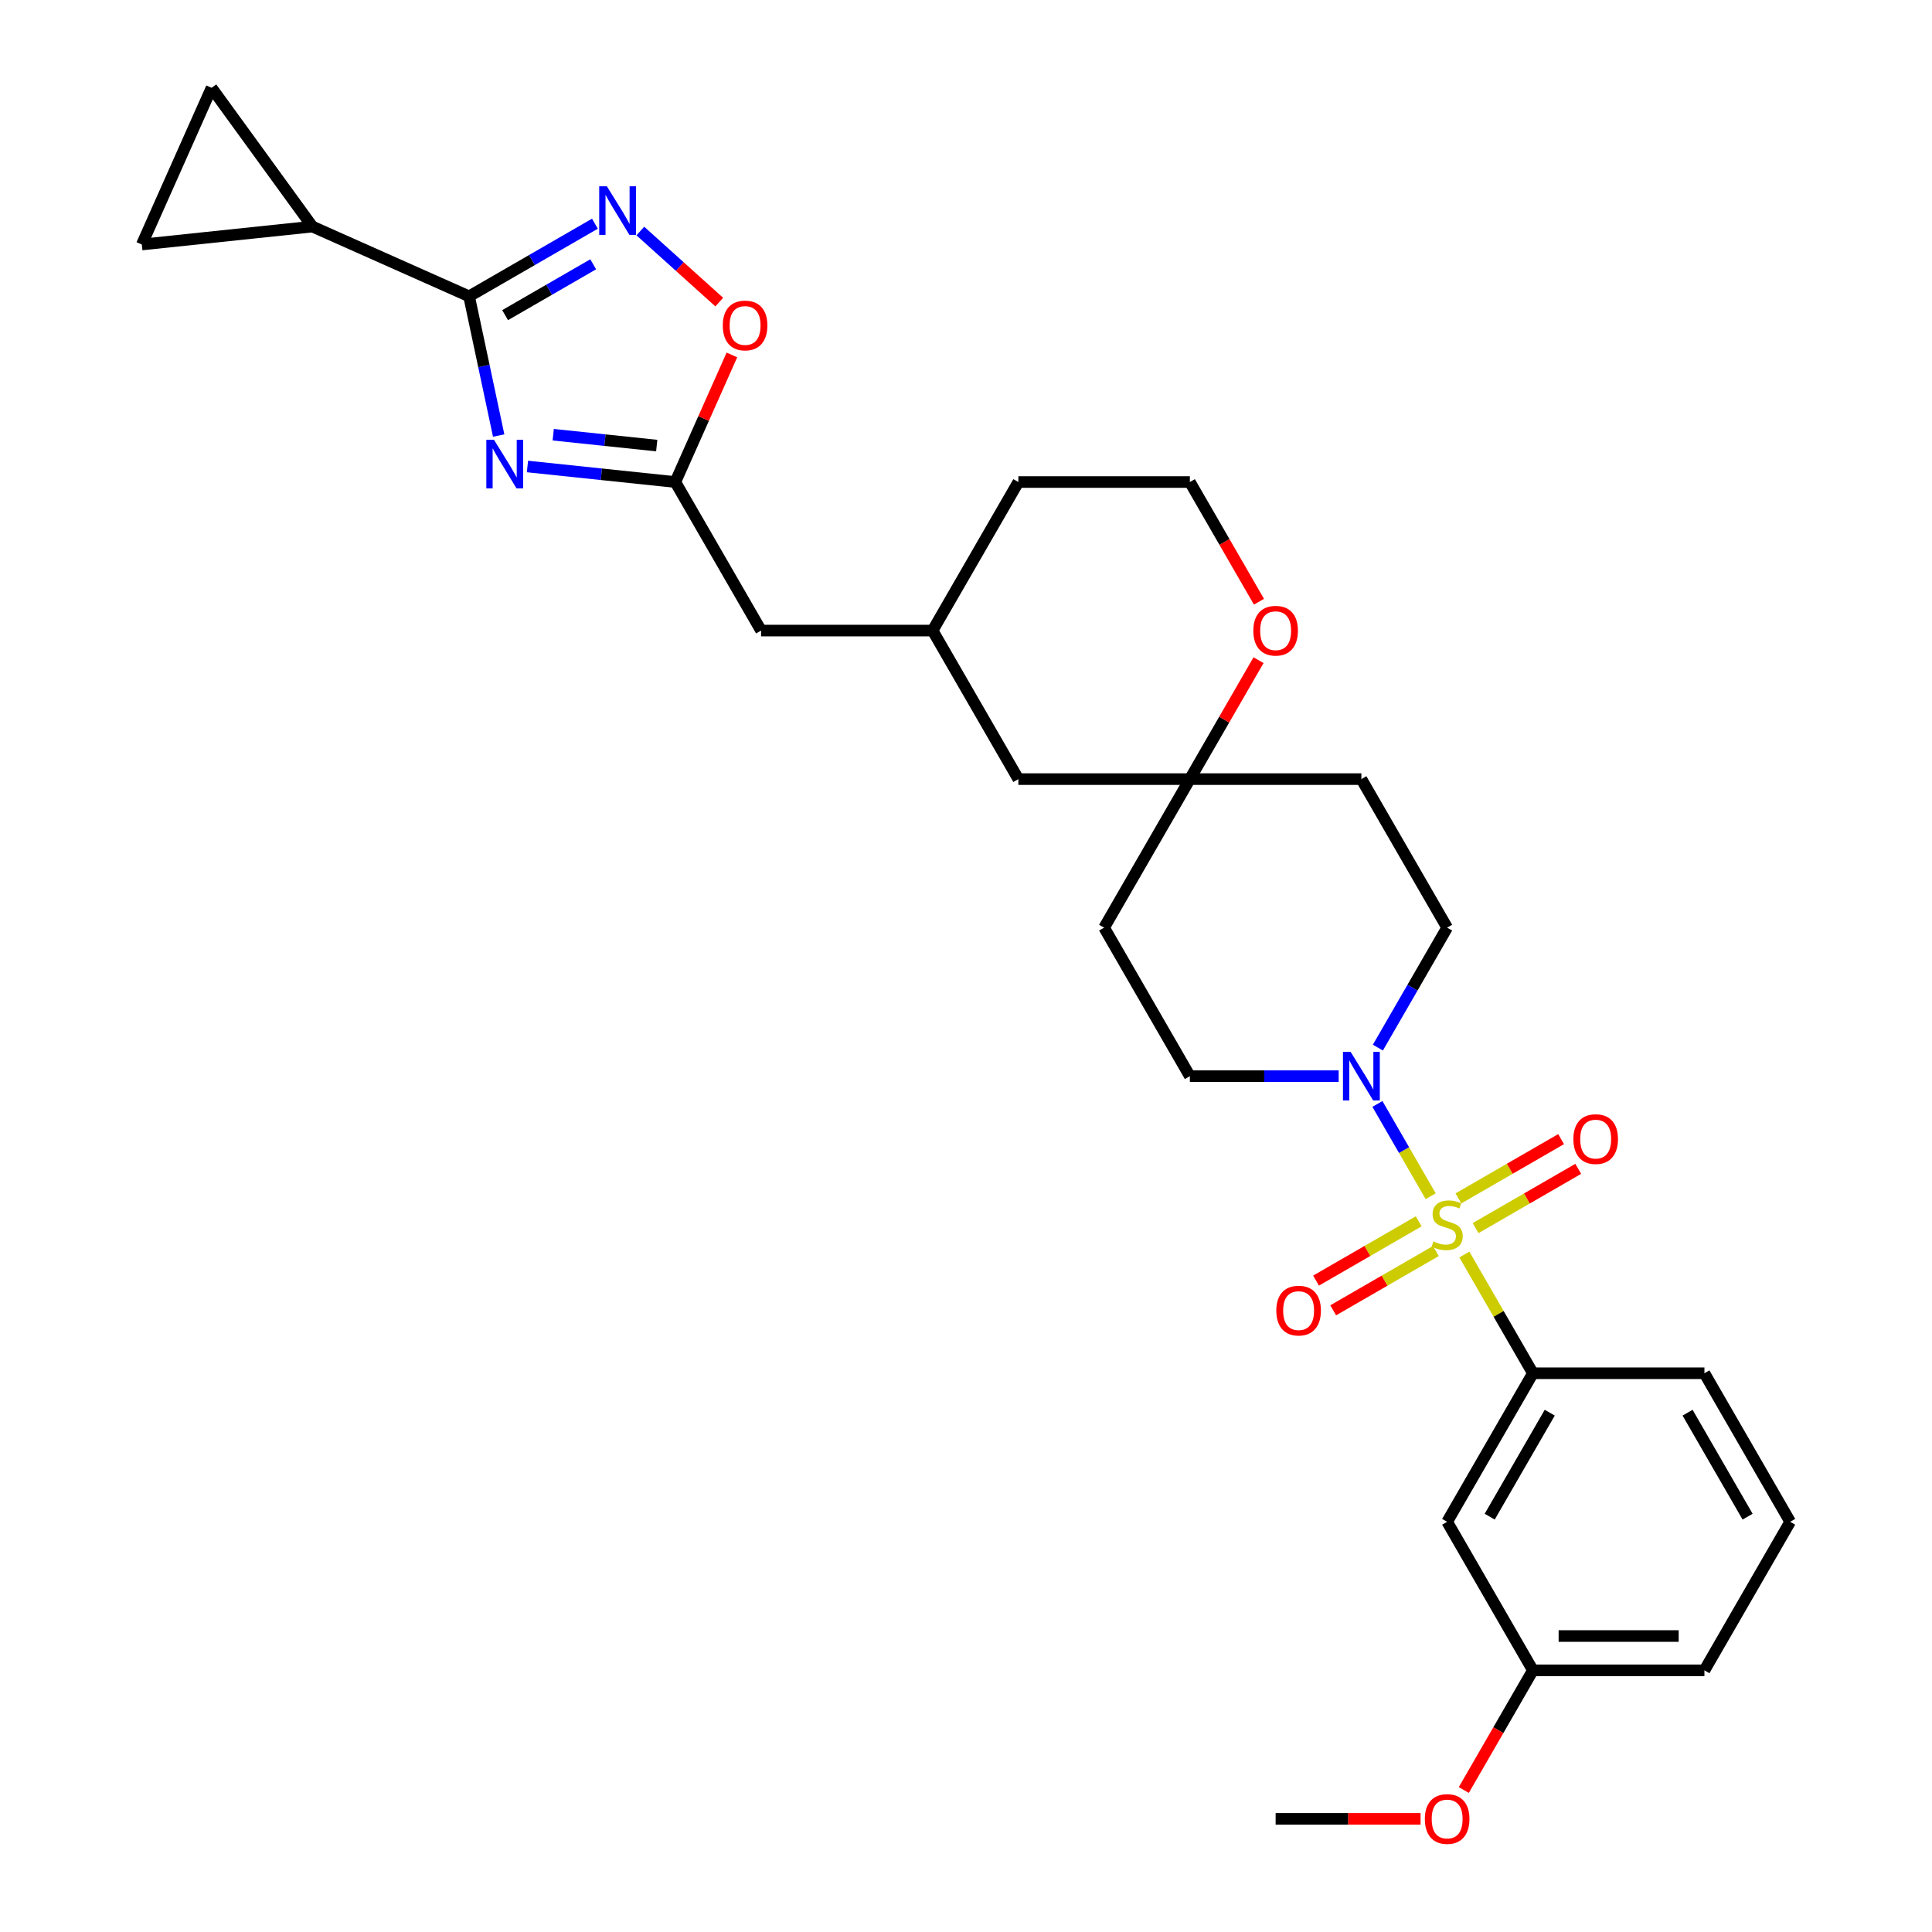 <?xml version='1.0' encoding='iso-8859-1'?>
<svg version='1.1' baseProfile='full'
              xmlns='http://www.w3.org/2000/svg'
                      xmlns:rdkit='http://www.rdkit.org/xml'
                      xmlns:xlink='http://www.w3.org/1999/xlink'
                  xml:space='preserve'
width='1000px' height='1000px' viewBox='0 0 1000 1000'>
<!-- END OF HEADER -->
<rect style='opacity:1.0;fill:#FFFFFF;stroke:none' width='1000' height='1000' x='0' y='0'> </rect>
<path class='bond-3' d='M 740.521,619.158 L 726.733,595.276' style='fill:none;fill-rule:evenodd;stroke:#CCCC00;stroke-width:6px;stroke-linecap:butt;stroke-linejoin:miter;stroke-opacity:1' />
<path class='bond-3' d='M 726.733,595.276 L 712.944,571.394' style='fill:none;fill-rule:evenodd;stroke:#0000FF;stroke-width:6px;stroke-linecap:butt;stroke-linejoin:miter;stroke-opacity:1' />
<path class='bond-5' d='M 757.948,649.342 L 775.687,680.068' style='fill:none;fill-rule:evenodd;stroke:#CCCC00;stroke-width:6px;stroke-linecap:butt;stroke-linejoin:miter;stroke-opacity:1' />
<path class='bond-5' d='M 775.687,680.068 L 793.427,710.795' style='fill:none;fill-rule:evenodd;stroke:#000000;stroke-width:6px;stroke-linecap:butt;stroke-linejoin:miter;stroke-opacity:1' />
<path class='bond-10' d='M 763.758,635.665 L 790.328,620.326' style='fill:none;fill-rule:evenodd;stroke:#CCCC00;stroke-width:6px;stroke-linecap:butt;stroke-linejoin:miter;stroke-opacity:1' />
<path class='bond-10' d='M 790.328,620.326 L 816.897,604.986' style='fill:none;fill-rule:evenodd;stroke:#FF0000;stroke-width:6px;stroke-linecap:butt;stroke-linejoin:miter;stroke-opacity:1' />
<path class='bond-10' d='M 754.881,620.289 L 781.45,604.949' style='fill:none;fill-rule:evenodd;stroke:#CCCC00;stroke-width:6px;stroke-linecap:butt;stroke-linejoin:miter;stroke-opacity:1' />
<path class='bond-10' d='M 781.45,604.949 L 808.019,589.609' style='fill:none;fill-rule:evenodd;stroke:#FF0000;stroke-width:6px;stroke-linecap:butt;stroke-linejoin:miter;stroke-opacity:1' />
<path class='bond-11' d='M 734.32,632.159 L 707.751,647.499' style='fill:none;fill-rule:evenodd;stroke:#CCCC00;stroke-width:6px;stroke-linecap:butt;stroke-linejoin:miter;stroke-opacity:1' />
<path class='bond-11' d='M 707.751,647.499 L 681.182,662.839' style='fill:none;fill-rule:evenodd;stroke:#FF0000;stroke-width:6px;stroke-linecap:butt;stroke-linejoin:miter;stroke-opacity:1' />
<path class='bond-11' d='M 743.198,647.536 L 716.629,662.876' style='fill:none;fill-rule:evenodd;stroke:#CCCC00;stroke-width:6px;stroke-linecap:butt;stroke-linejoin:miter;stroke-opacity:1' />
<path class='bond-11' d='M 716.629,662.876 L 690.059,678.216' style='fill:none;fill-rule:evenodd;stroke:#FF0000;stroke-width:6px;stroke-linecap:butt;stroke-linejoin:miter;stroke-opacity:1' />
<path class='bond-0' d='M 273.011,241.456 L 311.279,245.478' style='fill:none;fill-rule:evenodd;stroke:#0000FF;stroke-width:6px;stroke-linecap:butt;stroke-linejoin:miter;stroke-opacity:1' />
<path class='bond-0' d='M 311.279,245.478 L 349.547,249.5' style='fill:none;fill-rule:evenodd;stroke:#000000;stroke-width:6px;stroke-linecap:butt;stroke-linejoin:miter;stroke-opacity:1' />
<path class='bond-0' d='M 286.347,225.005 L 313.135,227.82' style='fill:none;fill-rule:evenodd;stroke:#0000FF;stroke-width:6px;stroke-linecap:butt;stroke-linejoin:miter;stroke-opacity:1' />
<path class='bond-0' d='M 313.135,227.82 L 339.922,230.636' style='fill:none;fill-rule:evenodd;stroke:#000000;stroke-width:6px;stroke-linecap:butt;stroke-linejoin:miter;stroke-opacity:1' />
<path class='bond-1' d='M 258.113,225.431 L 250.456,189.408' style='fill:none;fill-rule:evenodd;stroke:#0000FF;stroke-width:6px;stroke-linecap:butt;stroke-linejoin:miter;stroke-opacity:1' />
<path class='bond-1' d='M 250.456,189.408 L 242.799,153.384' style='fill:none;fill-rule:evenodd;stroke:#000000;stroke-width:6px;stroke-linecap:butt;stroke-linejoin:miter;stroke-opacity:1' />
<path class='bond-6' d='M 242.799,153.384 L 161.698,117.276' style='fill:none;fill-rule:evenodd;stroke:#000000;stroke-width:6px;stroke-linecap:butt;stroke-linejoin:miter;stroke-opacity:1' />
<path class='bond-33' d='M 242.799,153.384 L 275.363,134.584' style='fill:none;fill-rule:evenodd;stroke:#000000;stroke-width:6px;stroke-linecap:butt;stroke-linejoin:miter;stroke-opacity:1' />
<path class='bond-33' d='M 275.363,134.584 L 307.928,115.783' style='fill:none;fill-rule:evenodd;stroke:#0000FF;stroke-width:6px;stroke-linecap:butt;stroke-linejoin:miter;stroke-opacity:1' />
<path class='bond-33' d='M 261.446,163.121 L 284.241,149.96' style='fill:none;fill-rule:evenodd;stroke:#000000;stroke-width:6px;stroke-linecap:butt;stroke-linejoin:miter;stroke-opacity:1' />
<path class='bond-33' d='M 284.241,149.96 L 307.036,136.799' style='fill:none;fill-rule:evenodd;stroke:#0000FF;stroke-width:6px;stroke-linecap:butt;stroke-linejoin:miter;stroke-opacity:1' />
<path class='bond-2' d='M 331.436,119.58 L 351.863,137.973' style='fill:none;fill-rule:evenodd;stroke:#0000FF;stroke-width:6px;stroke-linecap:butt;stroke-linejoin:miter;stroke-opacity:1' />
<path class='bond-2' d='M 351.863,137.973 L 372.29,156.365' style='fill:none;fill-rule:evenodd;stroke:#FF0000;stroke-width:6px;stroke-linecap:butt;stroke-linejoin:miter;stroke-opacity:1' />
<path class='bond-14' d='M 713.19,542.24 L 731.115,511.194' style='fill:none;fill-rule:evenodd;stroke:#0000FF;stroke-width:6px;stroke-linecap:butt;stroke-linejoin:miter;stroke-opacity:1' />
<path class='bond-14' d='M 731.115,511.194 L 749.039,480.148' style='fill:none;fill-rule:evenodd;stroke:#000000;stroke-width:6px;stroke-linecap:butt;stroke-linejoin:miter;stroke-opacity:1' />
<path class='bond-15' d='M 692.897,557.03 L 654.386,557.03' style='fill:none;fill-rule:evenodd;stroke:#0000FF;stroke-width:6px;stroke-linecap:butt;stroke-linejoin:miter;stroke-opacity:1' />
<path class='bond-15' d='M 654.386,557.03 L 615.875,557.03' style='fill:none;fill-rule:evenodd;stroke:#000000;stroke-width:6px;stroke-linecap:butt;stroke-linejoin:miter;stroke-opacity:1' />
<path class='bond-4' d='M 349.547,249.5 L 393.935,326.383' style='fill:none;fill-rule:evenodd;stroke:#000000;stroke-width:6px;stroke-linecap:butt;stroke-linejoin:miter;stroke-opacity:1' />
<path class='bond-7' d='M 349.547,249.5 L 364.19,216.611' style='fill:none;fill-rule:evenodd;stroke:#000000;stroke-width:6px;stroke-linecap:butt;stroke-linejoin:miter;stroke-opacity:1' />
<path class='bond-7' d='M 364.19,216.611 L 378.833,183.722' style='fill:none;fill-rule:evenodd;stroke:#FF0000;stroke-width:6px;stroke-linecap:butt;stroke-linejoin:miter;stroke-opacity:1' />
<path class='bond-13' d='M 793.427,710.795 L 749.039,787.677' style='fill:none;fill-rule:evenodd;stroke:#000000;stroke-width:6px;stroke-linecap:butt;stroke-linejoin:miter;stroke-opacity:1' />
<path class='bond-13' d='M 802.146,731.205 L 771.074,785.023' style='fill:none;fill-rule:evenodd;stroke:#000000;stroke-width:6px;stroke-linecap:butt;stroke-linejoin:miter;stroke-opacity:1' />
<path class='bond-24' d='M 793.427,710.795 L 882.204,710.795' style='fill:none;fill-rule:evenodd;stroke:#000000;stroke-width:6px;stroke-linecap:butt;stroke-linejoin:miter;stroke-opacity:1' />
<path class='bond-8' d='M 161.698,117.276 L 73.408,126.556' style='fill:none;fill-rule:evenodd;stroke:#000000;stroke-width:6px;stroke-linecap:butt;stroke-linejoin:miter;stroke-opacity:1' />
<path class='bond-9' d='M 161.698,117.276 L 109.517,45.455' style='fill:none;fill-rule:evenodd;stroke:#000000;stroke-width:6px;stroke-linecap:butt;stroke-linejoin:miter;stroke-opacity:1' />
<path class='bond-34' d='M 73.408,126.556 L 109.517,45.455' style='fill:none;fill-rule:evenodd;stroke:#000000;stroke-width:6px;stroke-linecap:butt;stroke-linejoin:miter;stroke-opacity:1' />
<path class='bond-12' d='M 615.875,403.265 L 571.487,480.148' style='fill:none;fill-rule:evenodd;stroke:#000000;stroke-width:6px;stroke-linecap:butt;stroke-linejoin:miter;stroke-opacity:1' />
<path class='bond-16' d='M 615.875,403.265 L 633.646,372.485' style='fill:none;fill-rule:evenodd;stroke:#000000;stroke-width:6px;stroke-linecap:butt;stroke-linejoin:miter;stroke-opacity:1' />
<path class='bond-16' d='M 633.646,372.485 L 651.417,341.706' style='fill:none;fill-rule:evenodd;stroke:#FF0000;stroke-width:6px;stroke-linecap:butt;stroke-linejoin:miter;stroke-opacity:1' />
<path class='bond-20' d='M 615.875,403.265 L 527.099,403.265' style='fill:none;fill-rule:evenodd;stroke:#000000;stroke-width:6px;stroke-linecap:butt;stroke-linejoin:miter;stroke-opacity:1' />
<path class='bond-30' d='M 615.875,403.265 L 704.651,403.265' style='fill:none;fill-rule:evenodd;stroke:#000000;stroke-width:6px;stroke-linecap:butt;stroke-linejoin:miter;stroke-opacity:1' />
<path class='bond-22' d='M 749.039,787.677 L 793.427,864.56' style='fill:none;fill-rule:evenodd;stroke:#000000;stroke-width:6px;stroke-linecap:butt;stroke-linejoin:miter;stroke-opacity:1' />
<path class='bond-18' d='M 749.039,480.148 L 704.651,403.265' style='fill:none;fill-rule:evenodd;stroke:#000000;stroke-width:6px;stroke-linecap:butt;stroke-linejoin:miter;stroke-opacity:1' />
<path class='bond-17' d='M 615.875,557.03 L 571.487,480.148' style='fill:none;fill-rule:evenodd;stroke:#000000;stroke-width:6px;stroke-linecap:butt;stroke-linejoin:miter;stroke-opacity:1' />
<path class='bond-23' d='M 651.642,311.451 L 633.759,280.475' style='fill:none;fill-rule:evenodd;stroke:#FF0000;stroke-width:6px;stroke-linecap:butt;stroke-linejoin:miter;stroke-opacity:1' />
<path class='bond-23' d='M 633.759,280.475 L 615.875,249.5' style='fill:none;fill-rule:evenodd;stroke:#000000;stroke-width:6px;stroke-linecap:butt;stroke-linejoin:miter;stroke-opacity:1' />
<path class='bond-19' d='M 393.935,326.383 L 482.711,326.383' style='fill:none;fill-rule:evenodd;stroke:#000000;stroke-width:6px;stroke-linecap:butt;stroke-linejoin:miter;stroke-opacity:1' />
<path class='bond-21' d='M 527.099,403.265 L 482.711,326.383' style='fill:none;fill-rule:evenodd;stroke:#000000;stroke-width:6px;stroke-linecap:butt;stroke-linejoin:miter;stroke-opacity:1' />
<path class='bond-27' d='M 482.711,326.383 L 527.099,249.5' style='fill:none;fill-rule:evenodd;stroke:#000000;stroke-width:6px;stroke-linecap:butt;stroke-linejoin:miter;stroke-opacity:1' />
<path class='bond-25' d='M 793.427,864.56 L 775.544,895.535' style='fill:none;fill-rule:evenodd;stroke:#000000;stroke-width:6px;stroke-linecap:butt;stroke-linejoin:miter;stroke-opacity:1' />
<path class='bond-25' d='M 775.544,895.535 L 757.66,926.51' style='fill:none;fill-rule:evenodd;stroke:#FF0000;stroke-width:6px;stroke-linecap:butt;stroke-linejoin:miter;stroke-opacity:1' />
<path class='bond-31' d='M 793.427,864.56 L 882.204,864.56' style='fill:none;fill-rule:evenodd;stroke:#000000;stroke-width:6px;stroke-linecap:butt;stroke-linejoin:miter;stroke-opacity:1' />
<path class='bond-31' d='M 806.744,846.804 L 868.887,846.804' style='fill:none;fill-rule:evenodd;stroke:#000000;stroke-width:6px;stroke-linecap:butt;stroke-linejoin:miter;stroke-opacity:1' />
<path class='bond-32' d='M 615.875,249.5 L 527.099,249.5' style='fill:none;fill-rule:evenodd;stroke:#000000;stroke-width:6px;stroke-linecap:butt;stroke-linejoin:miter;stroke-opacity:1' />
<path class='bond-26' d='M 882.204,710.795 L 926.592,787.677' style='fill:none;fill-rule:evenodd;stroke:#000000;stroke-width:6px;stroke-linecap:butt;stroke-linejoin:miter;stroke-opacity:1' />
<path class='bond-26' d='M 873.485,731.205 L 904.557,785.023' style='fill:none;fill-rule:evenodd;stroke:#000000;stroke-width:6px;stroke-linecap:butt;stroke-linejoin:miter;stroke-opacity:1' />
<path class='bond-29' d='M 735.279,941.442 L 697.771,941.442' style='fill:none;fill-rule:evenodd;stroke:#FF0000;stroke-width:6px;stroke-linecap:butt;stroke-linejoin:miter;stroke-opacity:1' />
<path class='bond-29' d='M 697.771,941.442 L 660.263,941.442' style='fill:none;fill-rule:evenodd;stroke:#000000;stroke-width:6px;stroke-linecap:butt;stroke-linejoin:miter;stroke-opacity:1' />
<path class='bond-28' d='M 926.592,787.677 L 882.204,864.56' style='fill:none;fill-rule:evenodd;stroke:#000000;stroke-width:6px;stroke-linecap:butt;stroke-linejoin:miter;stroke-opacity:1' />
<path  class='atom-0' d='M 741.937 642.541
Q 742.221 642.648, 743.393 643.145
Q 744.565 643.642, 745.843 643.962
Q 747.157 644.246, 748.436 644.246
Q 750.815 644.246, 752.2 643.11
Q 753.585 641.938, 753.585 639.914
Q 753.585 638.529, 752.875 637.677
Q 752.2 636.824, 751.135 636.363
Q 750.069 635.901, 748.294 635.368
Q 746.057 634.694, 744.707 634.054
Q 743.393 633.415, 742.434 632.066
Q 741.511 630.716, 741.511 628.444
Q 741.511 625.283, 743.642 623.33
Q 745.808 621.377, 750.069 621.377
Q 752.981 621.377, 756.284 622.762
L 755.467 625.496
Q 752.448 624.254, 750.176 624.254
Q 747.726 624.254, 746.376 625.283
Q 745.027 626.278, 745.062 628.018
Q 745.062 629.367, 745.737 630.184
Q 746.447 631.001, 747.441 631.462
Q 748.471 631.924, 750.176 632.456
Q 752.448 633.167, 753.798 633.877
Q 755.147 634.587, 756.106 636.043
Q 757.1 637.463, 757.1 639.914
Q 757.1 643.394, 754.757 645.276
Q 752.448 647.122, 748.578 647.122
Q 746.341 647.122, 744.636 646.625
Q 742.967 646.164, 740.979 645.347
L 741.937 642.541
' fill='#CCCC00'/>
<path  class='atom-1' d='M 255.699 227.65
L 263.938 240.966
Q 264.755 242.28, 266.068 244.66
Q 267.382 247.039, 267.453 247.181
L 267.453 227.65
L 270.791 227.65
L 270.791 252.791
L 267.347 252.791
L 258.505 238.232
Q 257.475 236.528, 256.374 234.575
Q 255.309 232.621, 254.989 232.018
L 254.989 252.791
L 251.722 252.791
L 251.722 227.65
L 255.699 227.65
' fill='#0000FF'/>
<path  class='atom-3' d='M 314.124 96.426
L 322.363 109.742
Q 323.179 111.056, 324.493 113.435
Q 325.807 115.814, 325.878 115.956
L 325.878 96.426
L 329.216 96.426
L 329.216 121.567
L 325.772 121.567
L 316.93 107.008
Q 315.9 105.303, 314.799 103.35
Q 313.734 101.397, 313.414 100.793
L 313.414 121.567
L 310.147 121.567
L 310.147 96.426
L 314.124 96.426
' fill='#0000FF'/>
<path  class='atom-4' d='M 699.094 544.459
L 707.332 557.776
Q 708.149 559.09, 709.463 561.469
Q 710.777 563.848, 710.848 563.99
L 710.848 544.459
L 714.186 544.459
L 714.186 569.601
L 710.741 569.601
L 701.899 555.041
Q 700.869 553.337, 699.769 551.384
Q 698.703 549.431, 698.384 548.827
L 698.384 569.601
L 695.117 569.601
L 695.117 544.459
L 699.094 544.459
' fill='#0000FF'/>
<path  class='atom-8' d='M 374.114 168.47
Q 374.114 162.434, 377.097 159.06
Q 380.08 155.687, 385.655 155.687
Q 391.23 155.687, 394.213 159.06
Q 397.196 162.434, 397.196 168.47
Q 397.196 174.578, 394.178 178.058
Q 391.159 181.503, 385.655 181.503
Q 380.116 181.503, 377.097 178.058
Q 374.114 174.614, 374.114 168.47
M 385.655 178.662
Q 389.49 178.662, 391.55 176.105
Q 393.645 173.513, 393.645 168.47
Q 393.645 163.534, 391.55 161.049
Q 389.49 158.527, 385.655 158.527
Q 381.82 158.527, 379.725 161.013
Q 377.665 163.499, 377.665 168.47
Q 377.665 173.548, 379.725 176.105
Q 381.82 178.662, 385.655 178.662
' fill='#FF0000'/>
<path  class='atom-11' d='M 814.381 589.595
Q 814.381 583.559, 817.364 580.185
Q 820.347 576.812, 825.922 576.812
Q 831.497 576.812, 834.48 580.185
Q 837.463 583.559, 837.463 589.595
Q 837.463 595.703, 834.444 599.183
Q 831.426 602.628, 825.922 602.628
Q 820.382 602.628, 817.364 599.183
Q 814.381 595.739, 814.381 589.595
M 825.922 599.787
Q 829.757 599.787, 831.817 597.23
Q 833.912 594.638, 833.912 589.595
Q 833.912 584.659, 831.817 582.174
Q 829.757 579.652, 825.922 579.652
Q 822.087 579.652, 819.992 582.138
Q 817.932 584.624, 817.932 589.595
Q 817.932 594.673, 819.992 597.23
Q 822.087 599.787, 825.922 599.787
' fill='#FF0000'/>
<path  class='atom-12' d='M 660.616 678.372
Q 660.616 672.335, 663.599 668.961
Q 666.582 665.588, 672.157 665.588
Q 677.732 665.588, 680.715 668.961
Q 683.698 672.335, 683.698 678.372
Q 683.698 684.479, 680.679 687.959
Q 677.661 691.404, 672.157 691.404
Q 666.617 691.404, 663.599 687.959
Q 660.616 684.515, 660.616 678.372
M 672.157 688.563
Q 675.992 688.563, 678.052 686.006
Q 680.147 683.414, 680.147 678.372
Q 680.147 673.436, 678.052 670.95
Q 675.992 668.429, 672.157 668.429
Q 668.322 668.429, 666.227 670.914
Q 664.167 673.4, 664.167 678.372
Q 664.167 683.45, 666.227 686.006
Q 668.322 688.563, 672.157 688.563
' fill='#FF0000'/>
<path  class='atom-17' d='M 648.722 326.454
Q 648.722 320.417, 651.705 317.043
Q 654.688 313.67, 660.263 313.67
Q 665.838 313.67, 668.821 317.043
Q 671.804 320.417, 671.804 326.454
Q 671.804 332.562, 668.786 336.042
Q 665.767 339.486, 660.263 339.486
Q 654.724 339.486, 651.705 336.042
Q 648.722 332.597, 648.722 326.454
M 660.263 336.645
Q 664.098 336.645, 666.158 334.089
Q 668.253 331.496, 668.253 326.454
Q 668.253 321.518, 666.158 319.032
Q 664.098 316.511, 660.263 316.511
Q 656.428 316.511, 654.333 318.997
Q 652.273 321.482, 652.273 326.454
Q 652.273 331.532, 654.333 334.089
Q 656.428 336.645, 660.263 336.645
' fill='#FF0000'/>
<path  class='atom-26' d='M 737.498 941.513
Q 737.498 935.476, 740.481 932.103
Q 743.464 928.729, 749.039 928.729
Q 754.615 928.729, 757.597 932.103
Q 760.58 935.476, 760.58 941.513
Q 760.58 947.621, 757.562 951.101
Q 754.544 954.545, 749.039 954.545
Q 743.5 954.545, 740.481 951.101
Q 737.498 947.656, 737.498 941.513
M 749.039 951.705
Q 752.875 951.705, 754.934 949.148
Q 757.029 946.556, 757.029 941.513
Q 757.029 936.577, 754.934 934.091
Q 752.875 931.57, 749.039 931.57
Q 745.204 931.57, 743.109 934.056
Q 741.05 936.542, 741.05 941.513
Q 741.05 946.591, 743.109 949.148
Q 745.204 951.705, 749.039 951.705
' fill='#FF0000'/>
</svg>
